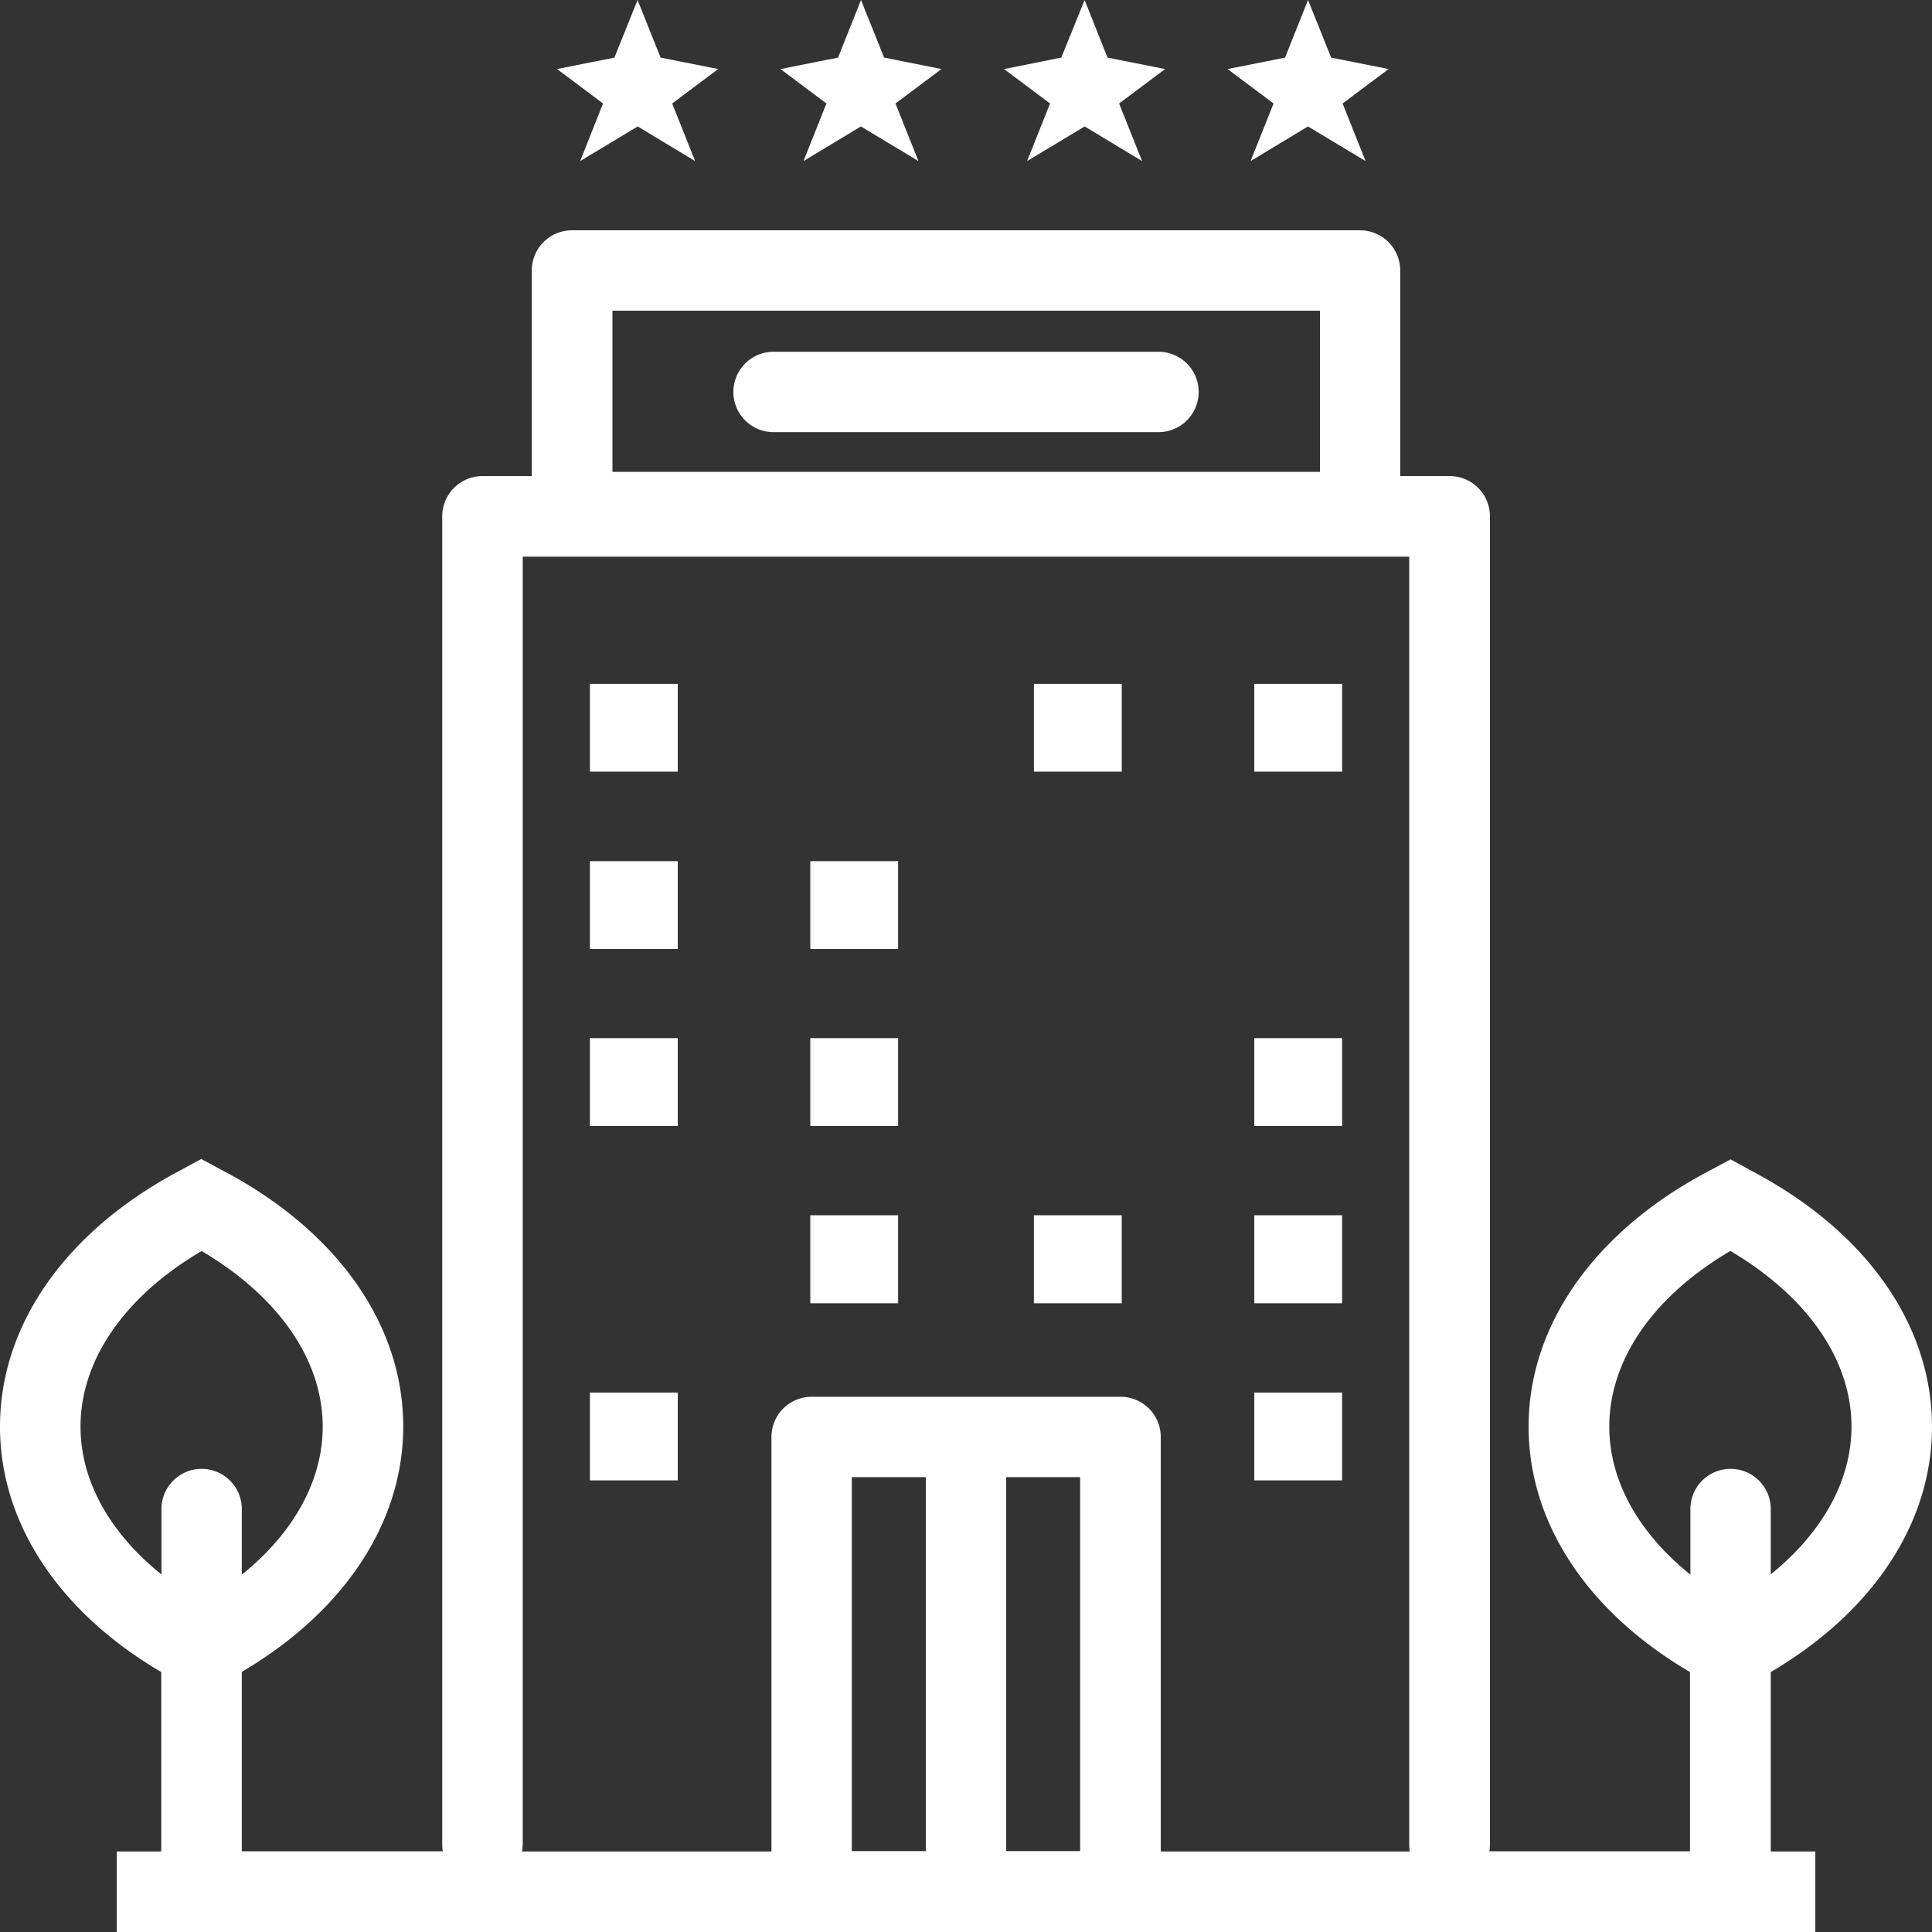 <svg xmlns="http://www.w3.org/2000/svg" viewBox="0 0 546.12 546.12"><rect x="0" y="0" width="546.12" height="546.12" fill="#333333" stroke="none"/><defs><style>.cls-1{fill:#fff;}</style></defs><title>Datový zdroj 3</title><g id="Vrstva_2" data-name="Vrstva 2"><g id="Logotype"><path id="rnd1" class="cls-1" d="M546.12,403.27c0-28.07-17.73-54-48.61-71l-8.32-4.55-8.49,4.55c-30.88,17.08-48.61,43-48.61,71,0,27.19,16.6,52.34,45.63,69.37V523.3H421a10.88,10.88,0,0,0,.16-1.89V145.94a11.36,11.36,0,0,0-11.36-11.36H395.8V76.46A11.35,11.35,0,0,0,384.45,65.1H161.67a11.35,11.35,0,0,0-11.35,11.36v58.12H136.37A11.37,11.37,0,0,0,125,145.94V521.41a10.46,10.46,0,0,0,.17,1.89H68.35V472.59c29-17.09,45.63-42.23,45.63-69.38,0-28.06-17.73-54-48.72-71.1l-8.38-4.49-8.38,4.54C17.68,349.3,0,375.2,0,403.27c0,27.19,16.6,52.34,45.58,69.37v50.72H33v22.76H513.14V523.36h-12.6V472.64C529.58,455.55,546.12,430.41,546.12,403.27Zm-373-315.46h200v45.58h-200ZM22.76,403.27c0-18.82,12.44-36.83,34.23-49.64,21.79,12.87,34.23,30.82,34.23,49.64,0,15.24-8.17,30-22.87,41.85V426.9a11.36,11.36,0,1,0-22.71,0v18.16c-14.71-11.84-22.88-26.55-22.88-41.79Zm125,118.14V157.35H398.35V521.47a10.55,10.55,0,0,0,.16,1.89h-70.4V406.19a11.36,11.36,0,0,0-11.36-11.36H229.43a11.35,11.35,0,0,0-11.36,11.36V523.36H147.56a11.66,11.66,0,0,0,.16-2Zm136.7-103.87h20.87V523.25H284.42V417.81C284.47,417.7,284.42,417.65,284.42,417.54ZM261.71,523.25H240.78V417.54h20.93V523.25Zm193.19-120c0-18.88,12.49-36.88,34.23-49.64,21.79,12.87,34.23,30.82,34.23,49.64,0,15.24-8.17,29.9-22.82,41.79V426.9a11.36,11.36,0,1,0-22.71,0v18.22c-14.76-11.9-22.93-26.61-22.93-41.85Z"/><path id="rnd2" class="cls-1" d="M166.76,193.31h24.82v24.81H166.76Z"/><path id="rnd3" class="cls-1" d="M292.26,193.31h24.82v24.81H292.26Z"/><path id="rnd4" class="cls-1" d="M354.55,193.31h24.82v24.81H354.55Z"/><path id="rnd5" class="cls-1" d="M166.76,243.43h24.82v24.82H166.76Z"/><path id="rnd6" class="cls-1" d="M229.05,243.43h24.82v24.82H229.05Z"/><path id="rnd7" class="cls-1" d="M166.76,293.45h24.82v24.82H166.76Z"/><path id="rnd8" class="cls-1" d="M229.05,293.45h24.82v24.82H229.05Z"/><path id="rnd9" class="cls-1" d="M354.55,293.45h24.82v24.82H354.55Z"/><path id="rnd10" class="cls-1" d="M229.05,343.52h24.82v24.87H229.05Z"/><path id="rnd11" class="cls-1" d="M292.26,343.52h24.82v24.87H292.26Z"/><path id="rnd12" class="cls-1" d="M354.55,343.52h24.82v24.87H354.55Z"/><path id="rnd13" class="cls-1" d="M166.76,393.64h24.82v24.82H166.76Z"/><path id="rnd14" class="cls-1" d="M354.55,393.64h24.82v24.82H354.55Z"/><path id="rnd15" class="cls-1" d="M327.13,99.44H219a11.36,11.36,0,1,0,0,22.71H327.13a11.36,11.36,0,1,0,0-22.71Z"/><path id="rnd16" class="cls-1" d="M157.46,19.52l13,9.73L164,45.53l16.27-9.79,16.22,9.79L190,29.25l13-9.73-16.27-3.24L180.22,0l-6.54,16.28Z"/><path id="rnd17" class="cls-1" d="M220.61,19.52l13,9.73-6.49,16.28,16.23-9.79,16.27,9.79-6.49-16.28,13-9.73-16.22-3.24L243.38,0l-6.49,16.28Z"/><path id="rnd18" class="cls-1" d="M347,19.52l13,9.73-6.49,16.28,16.22-9.79L386,45.53l-6.49-16.28,13-9.73-16.23-3.24L369.74,0l-6.49,16.28Z"/><path id="rnd19" class="cls-1" d="M283.82,19.52l13,9.73-6.49,16.28,16.28-9.79,16.22,9.79-6.49-16.28,13-9.73-16.28-3.24L306.59,0,300,16.28Z"/></g></g></svg>